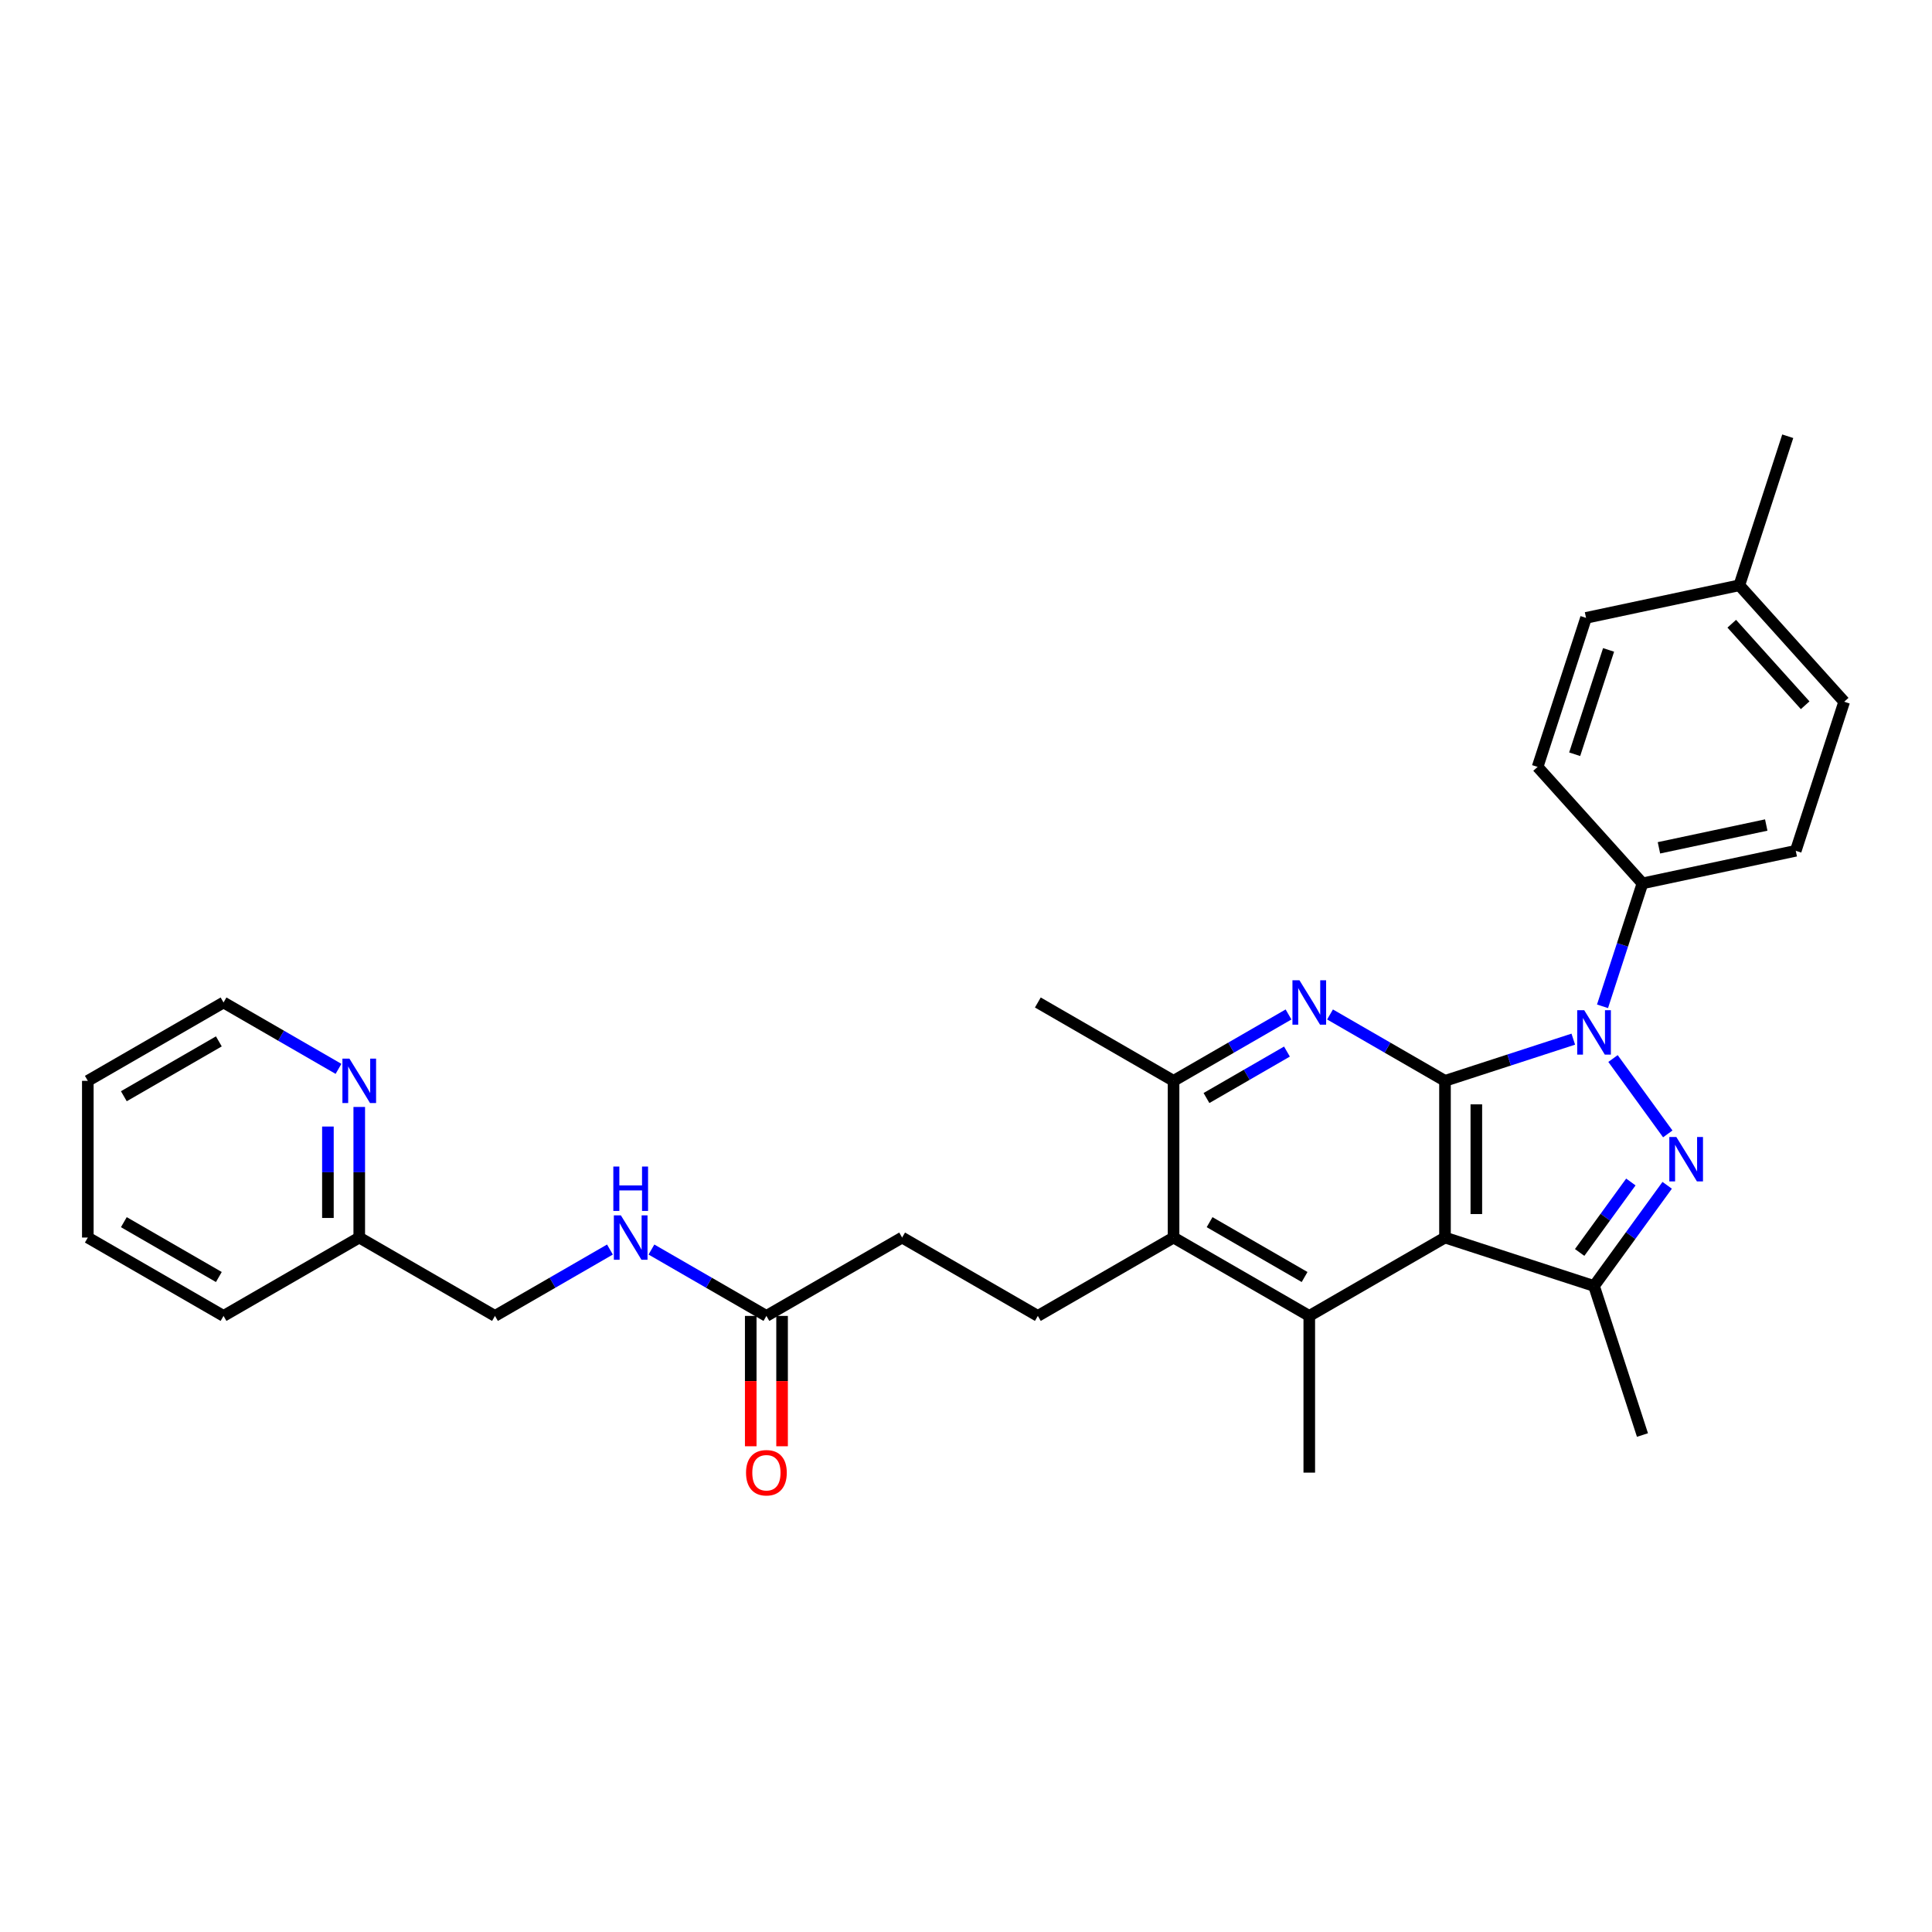 <?xml version='1.0' encoding='iso-8859-1'?>
<svg version='1.1' baseProfile='full'
              xmlns='http://www.w3.org/2000/svg'
                      xmlns:rdkit='http://www.rdkit.org/xml'
                      xmlns:xlink='http://www.w3.org/1999/xlink'
                  xml:space='preserve'
width='1000px' height='1000px' viewBox='0 0 1000 1000'>
<!-- END OF HEADER -->
<rect style='opacity:1.0;fill:#FFFFFF;stroke:none' width='1000' height='1000' x='0' y='0'> </rect>
<path class='bond-0' d='M 747.927,559.443 L 781.13,548.654' style='fill:none;fill-rule:evenodd;stroke:#000000;stroke-width:6px;stroke-linecap:butt;stroke-linejoin:miter;stroke-opacity:1' />
<path class='bond-0' d='M 781.13,548.654 L 814.332,537.866' style='fill:none;fill-rule:evenodd;stroke:#0000FF;stroke-width:6px;stroke-linecap:butt;stroke-linejoin:miter;stroke-opacity:1' />
<path class='bond-1' d='M 747.927,559.443 L 747.927,640.557' style='fill:none;fill-rule:evenodd;stroke:#000000;stroke-width:6px;stroke-linecap:butt;stroke-linejoin:miter;stroke-opacity:1' />
<path class='bond-1' d='M 764.15,571.61 L 764.15,628.39' style='fill:none;fill-rule:evenodd;stroke:#000000;stroke-width:6px;stroke-linecap:butt;stroke-linejoin:miter;stroke-opacity:1' />
<path class='bond-3' d='M 747.927,559.443 L 718.173,542.264' style='fill:none;fill-rule:evenodd;stroke:#000000;stroke-width:6px;stroke-linecap:butt;stroke-linejoin:miter;stroke-opacity:1' />
<path class='bond-3' d='M 718.173,542.264 L 688.42,525.086' style='fill:none;fill-rule:evenodd;stroke:#0000FF;stroke-width:6px;stroke-linecap:butt;stroke-linejoin:miter;stroke-opacity:1' />
<path class='bond-2' d='M 834.89,547.89 L 863.235,586.904' style='fill:none;fill-rule:evenodd;stroke:#0000FF;stroke-width:6px;stroke-linecap:butt;stroke-linejoin:miter;stroke-opacity:1' />
<path class='bond-8' d='M 829.463,520.863 L 839.8,489.048' style='fill:none;fill-rule:evenodd;stroke:#0000FF;stroke-width:6px;stroke-linecap:butt;stroke-linejoin:miter;stroke-opacity:1' />
<path class='bond-8' d='M 839.8,489.048 L 850.138,457.232' style='fill:none;fill-rule:evenodd;stroke:#000000;stroke-width:6px;stroke-linecap:butt;stroke-linejoin:miter;stroke-opacity:1' />
<path class='bond-4' d='M 747.927,640.557 L 825.072,665.623' style='fill:none;fill-rule:evenodd;stroke:#000000;stroke-width:6px;stroke-linecap:butt;stroke-linejoin:miter;stroke-opacity:1' />
<path class='bond-5' d='M 747.927,640.557 L 677.68,681.114' style='fill:none;fill-rule:evenodd;stroke:#000000;stroke-width:6px;stroke-linecap:butt;stroke-linejoin:miter;stroke-opacity:1' />
<path class='bond-30' d='M 862.932,613.513 L 844.002,639.568' style='fill:none;fill-rule:evenodd;stroke:#0000FF;stroke-width:6px;stroke-linecap:butt;stroke-linejoin:miter;stroke-opacity:1' />
<path class='bond-30' d='M 844.002,639.568 L 825.072,665.623' style='fill:none;fill-rule:evenodd;stroke:#000000;stroke-width:6px;stroke-linecap:butt;stroke-linejoin:miter;stroke-opacity:1' />
<path class='bond-30' d='M 844.128,611.794 L 830.877,630.033' style='fill:none;fill-rule:evenodd;stroke:#0000FF;stroke-width:6px;stroke-linecap:butt;stroke-linejoin:miter;stroke-opacity:1' />
<path class='bond-30' d='M 830.877,630.033 L 817.626,648.271' style='fill:none;fill-rule:evenodd;stroke:#000000;stroke-width:6px;stroke-linecap:butt;stroke-linejoin:miter;stroke-opacity:1' />
<path class='bond-7' d='M 666.94,525.086 L 637.187,542.264' style='fill:none;fill-rule:evenodd;stroke:#0000FF;stroke-width:6px;stroke-linecap:butt;stroke-linejoin:miter;stroke-opacity:1' />
<path class='bond-7' d='M 637.187,542.264 L 607.433,559.443' style='fill:none;fill-rule:evenodd;stroke:#000000;stroke-width:6px;stroke-linecap:butt;stroke-linejoin:miter;stroke-opacity:1' />
<path class='bond-7' d='M 666.126,544.289 L 645.298,556.314' style='fill:none;fill-rule:evenodd;stroke:#0000FF;stroke-width:6px;stroke-linecap:butt;stroke-linejoin:miter;stroke-opacity:1' />
<path class='bond-7' d='M 645.298,556.314 L 624.47,568.338' style='fill:none;fill-rule:evenodd;stroke:#000000;stroke-width:6px;stroke-linecap:butt;stroke-linejoin:miter;stroke-opacity:1' />
<path class='bond-20' d='M 825.072,665.623 L 850.138,742.767' style='fill:none;fill-rule:evenodd;stroke:#000000;stroke-width:6px;stroke-linecap:butt;stroke-linejoin:miter;stroke-opacity:1' />
<path class='bond-19' d='M 677.68,681.114 L 677.68,762.229' style='fill:none;fill-rule:evenodd;stroke:#000000;stroke-width:6px;stroke-linecap:butt;stroke-linejoin:miter;stroke-opacity:1' />
<path class='bond-31' d='M 677.68,681.114 L 607.433,640.557' style='fill:none;fill-rule:evenodd;stroke:#000000;stroke-width:6px;stroke-linecap:butt;stroke-linejoin:miter;stroke-opacity:1' />
<path class='bond-31' d='M 675.254,660.981 L 626.081,632.591' style='fill:none;fill-rule:evenodd;stroke:#000000;stroke-width:6px;stroke-linecap:butt;stroke-linejoin:miter;stroke-opacity:1' />
<path class='bond-6' d='M 607.433,640.557 L 607.433,559.443' style='fill:none;fill-rule:evenodd;stroke:#000000;stroke-width:6px;stroke-linecap:butt;stroke-linejoin:miter;stroke-opacity:1' />
<path class='bond-9' d='M 607.433,640.557 L 537.185,681.114' style='fill:none;fill-rule:evenodd;stroke:#000000;stroke-width:6px;stroke-linecap:butt;stroke-linejoin:miter;stroke-opacity:1' />
<path class='bond-24' d='M 607.433,559.443 L 537.185,518.885' style='fill:none;fill-rule:evenodd;stroke:#000000;stroke-width:6px;stroke-linecap:butt;stroke-linejoin:miter;stroke-opacity:1' />
<path class='bond-14' d='M 850.138,457.232 L 929.48,440.368' style='fill:none;fill-rule:evenodd;stroke:#000000;stroke-width:6px;stroke-linecap:butt;stroke-linejoin:miter;stroke-opacity:1' />
<path class='bond-14' d='M 858.666,438.834 L 914.205,427.029' style='fill:none;fill-rule:evenodd;stroke:#000000;stroke-width:6px;stroke-linecap:butt;stroke-linejoin:miter;stroke-opacity:1' />
<path class='bond-15' d='M 850.138,457.232 L 795.861,396.952' style='fill:none;fill-rule:evenodd;stroke:#000000;stroke-width:6px;stroke-linecap:butt;stroke-linejoin:miter;stroke-opacity:1' />
<path class='bond-16' d='M 537.185,681.114 L 466.938,640.557' style='fill:none;fill-rule:evenodd;stroke:#000000;stroke-width:6px;stroke-linecap:butt;stroke-linejoin:miter;stroke-opacity:1' />
<path class='bond-10' d='M 396.691,681.114 L 466.938,640.557' style='fill:none;fill-rule:evenodd;stroke:#000000;stroke-width:6px;stroke-linecap:butt;stroke-linejoin:miter;stroke-opacity:1' />
<path class='bond-11' d='M 396.691,681.114 L 366.937,663.936' style='fill:none;fill-rule:evenodd;stroke:#000000;stroke-width:6px;stroke-linecap:butt;stroke-linejoin:miter;stroke-opacity:1' />
<path class='bond-11' d='M 366.937,663.936 L 337.183,646.758' style='fill:none;fill-rule:evenodd;stroke:#0000FF;stroke-width:6px;stroke-linecap:butt;stroke-linejoin:miter;stroke-opacity:1' />
<path class='bond-13' d='M 388.579,681.114 L 388.579,714.85' style='fill:none;fill-rule:evenodd;stroke:#000000;stroke-width:6px;stroke-linecap:butt;stroke-linejoin:miter;stroke-opacity:1' />
<path class='bond-13' d='M 388.579,714.85 L 388.579,748.585' style='fill:none;fill-rule:evenodd;stroke:#FF0000;stroke-width:6px;stroke-linecap:butt;stroke-linejoin:miter;stroke-opacity:1' />
<path class='bond-13' d='M 404.802,681.114 L 404.802,714.85' style='fill:none;fill-rule:evenodd;stroke:#000000;stroke-width:6px;stroke-linecap:butt;stroke-linejoin:miter;stroke-opacity:1' />
<path class='bond-13' d='M 404.802,714.85 L 404.802,748.585' style='fill:none;fill-rule:evenodd;stroke:#FF0000;stroke-width:6px;stroke-linecap:butt;stroke-linejoin:miter;stroke-opacity:1' />
<path class='bond-18' d='M 315.704,646.758 L 285.95,663.936' style='fill:none;fill-rule:evenodd;stroke:#0000FF;stroke-width:6px;stroke-linecap:butt;stroke-linejoin:miter;stroke-opacity:1' />
<path class='bond-18' d='M 285.95,663.936 L 256.196,681.114' style='fill:none;fill-rule:evenodd;stroke:#000000;stroke-width:6px;stroke-linecap:butt;stroke-linejoin:miter;stroke-opacity:1' />
<path class='bond-12' d='M 185.949,572.956 L 185.949,606.757' style='fill:none;fill-rule:evenodd;stroke:#0000FF;stroke-width:6px;stroke-linecap:butt;stroke-linejoin:miter;stroke-opacity:1' />
<path class='bond-12' d='M 185.949,606.757 L 185.949,640.557' style='fill:none;fill-rule:evenodd;stroke:#000000;stroke-width:6px;stroke-linecap:butt;stroke-linejoin:miter;stroke-opacity:1' />
<path class='bond-12' d='M 169.726,583.096 L 169.726,606.757' style='fill:none;fill-rule:evenodd;stroke:#0000FF;stroke-width:6px;stroke-linecap:butt;stroke-linejoin:miter;stroke-opacity:1' />
<path class='bond-12' d='M 169.726,606.757 L 169.726,630.417' style='fill:none;fill-rule:evenodd;stroke:#000000;stroke-width:6px;stroke-linecap:butt;stroke-linejoin:miter;stroke-opacity:1' />
<path class='bond-25' d='M 175.21,553.242 L 145.456,536.064' style='fill:none;fill-rule:evenodd;stroke:#0000FF;stroke-width:6px;stroke-linecap:butt;stroke-linejoin:miter;stroke-opacity:1' />
<path class='bond-25' d='M 145.456,536.064 L 115.702,518.885' style='fill:none;fill-rule:evenodd;stroke:#000000;stroke-width:6px;stroke-linecap:butt;stroke-linejoin:miter;stroke-opacity:1' />
<path class='bond-21' d='M 929.48,440.368 L 954.545,363.223' style='fill:none;fill-rule:evenodd;stroke:#000000;stroke-width:6px;stroke-linecap:butt;stroke-linejoin:miter;stroke-opacity:1' />
<path class='bond-22' d='M 795.861,396.952 L 820.927,319.808' style='fill:none;fill-rule:evenodd;stroke:#000000;stroke-width:6px;stroke-linecap:butt;stroke-linejoin:miter;stroke-opacity:1' />
<path class='bond-22' d='M 815.05,390.394 L 832.596,336.393' style='fill:none;fill-rule:evenodd;stroke:#000000;stroke-width:6px;stroke-linecap:butt;stroke-linejoin:miter;stroke-opacity:1' />
<path class='bond-17' d='M 185.949,640.557 L 256.196,681.114' style='fill:none;fill-rule:evenodd;stroke:#000000;stroke-width:6px;stroke-linecap:butt;stroke-linejoin:miter;stroke-opacity:1' />
<path class='bond-26' d='M 185.949,640.557 L 115.702,681.114' style='fill:none;fill-rule:evenodd;stroke:#000000;stroke-width:6px;stroke-linecap:butt;stroke-linejoin:miter;stroke-opacity:1' />
<path class='bond-32' d='M 954.545,363.223 L 900.269,302.943' style='fill:none;fill-rule:evenodd;stroke:#000000;stroke-width:6px;stroke-linecap:butt;stroke-linejoin:miter;stroke-opacity:1' />
<path class='bond-32' d='M 934.348,365.036 L 896.355,322.84' style='fill:none;fill-rule:evenodd;stroke:#000000;stroke-width:6px;stroke-linecap:butt;stroke-linejoin:miter;stroke-opacity:1' />
<path class='bond-23' d='M 820.927,319.808 L 900.269,302.943' style='fill:none;fill-rule:evenodd;stroke:#000000;stroke-width:6px;stroke-linecap:butt;stroke-linejoin:miter;stroke-opacity:1' />
<path class='bond-27' d='M 900.269,302.943 L 925.335,225.799' style='fill:none;fill-rule:evenodd;stroke:#000000;stroke-width:6px;stroke-linecap:butt;stroke-linejoin:miter;stroke-opacity:1' />
<path class='bond-33' d='M 115.702,518.885 L 45.455,559.443' style='fill:none;fill-rule:evenodd;stroke:#000000;stroke-width:6px;stroke-linecap:butt;stroke-linejoin:miter;stroke-opacity:1' />
<path class='bond-33' d='M 113.276,539.018 L 64.103,567.408' style='fill:none;fill-rule:evenodd;stroke:#000000;stroke-width:6px;stroke-linecap:butt;stroke-linejoin:miter;stroke-opacity:1' />
<path class='bond-29' d='M 115.702,681.114 L 45.455,640.557' style='fill:none;fill-rule:evenodd;stroke:#000000;stroke-width:6px;stroke-linecap:butt;stroke-linejoin:miter;stroke-opacity:1' />
<path class='bond-29' d='M 113.276,660.981 L 64.103,632.591' style='fill:none;fill-rule:evenodd;stroke:#000000;stroke-width:6px;stroke-linecap:butt;stroke-linejoin:miter;stroke-opacity:1' />
<path class='bond-28' d='M 45.455,559.443 L 45.455,640.557' style='fill:none;fill-rule:evenodd;stroke:#000000;stroke-width:6px;stroke-linecap:butt;stroke-linejoin:miter;stroke-opacity:1' />
<path  class='atom-1' d='M 819.994 522.891
L 827.522 535.058
Q 828.268 536.259, 829.468 538.432
Q 830.669 540.606, 830.734 540.736
L 830.734 522.891
L 833.784 522.891
L 833.784 545.863
L 830.636 545.863
L 822.557 532.56
Q 821.616 531.002, 820.611 529.218
Q 819.637 527.433, 819.345 526.882
L 819.345 545.863
L 816.36 545.863
L 816.36 522.891
L 819.994 522.891
' fill='#0000FF'/>
<path  class='atom-3' d='M 867.672 588.514
L 875.199 600.681
Q 875.946 601.882, 877.146 604.056
Q 878.347 606.229, 878.412 606.359
L 878.412 588.514
L 881.462 588.514
L 881.462 611.486
L 878.314 611.486
L 870.235 598.183
Q 869.294 596.625, 868.289 594.841
Q 867.315 593.056, 867.023 592.505
L 867.023 611.486
L 864.038 611.486
L 864.038 588.514
L 867.672 588.514
' fill='#0000FF'/>
<path  class='atom-4' d='M 672.602 507.399
L 680.13 519.567
Q 680.876 520.767, 682.076 522.941
Q 683.277 525.115, 683.342 525.245
L 683.342 507.399
L 686.392 507.399
L 686.392 530.371
L 683.245 530.371
L 675.166 517.068
Q 674.225 515.511, 673.219 513.726
Q 672.245 511.942, 671.953 511.39
L 671.953 530.371
L 668.968 530.371
L 668.968 507.399
L 672.602 507.399
' fill='#0000FF'/>
<path  class='atom-12' d='M 321.366 629.071
L 328.893 641.238
Q 329.64 642.439, 330.84 644.613
Q 332.041 646.787, 332.105 646.916
L 332.105 629.071
L 335.155 629.071
L 335.155 652.043
L 332.008 652.043
L 323.929 638.74
Q 322.988 637.183, 321.982 635.398
Q 321.009 633.614, 320.717 633.062
L 320.717 652.043
L 317.732 652.043
L 317.732 629.071
L 321.366 629.071
' fill='#0000FF'/>
<path  class='atom-12' d='M 317.456 603.802
L 320.571 603.802
L 320.571 613.569
L 332.316 613.569
L 332.316 603.802
L 335.431 603.802
L 335.431 626.774
L 332.316 626.774
L 332.316 616.164
L 320.571 616.164
L 320.571 626.774
L 317.456 626.774
L 317.456 603.802
' fill='#0000FF'/>
<path  class='atom-13' d='M 180.871 547.957
L 188.399 560.124
Q 189.145 561.324, 190.346 563.498
Q 191.546 565.672, 191.611 565.802
L 191.611 547.957
L 194.661 547.957
L 194.661 570.928
L 191.514 570.928
L 183.435 557.626
Q 182.494 556.068, 181.488 554.284
Q 180.514 552.499, 180.222 551.948
L 180.222 570.928
L 177.237 570.928
L 177.237 547.957
L 180.871 547.957
' fill='#0000FF'/>
<path  class='atom-14' d='M 386.146 762.294
Q 386.146 756.778, 388.871 753.696
Q 391.597 750.613, 396.691 750.613
Q 401.785 750.613, 404.51 753.696
Q 407.236 756.778, 407.236 762.294
Q 407.236 767.875, 404.478 771.054
Q 401.72 774.201, 396.691 774.201
Q 391.629 774.201, 388.871 771.054
Q 386.146 767.907, 386.146 762.294
M 396.691 771.606
Q 400.195 771.606, 402.077 769.27
Q 403.991 766.901, 403.991 762.294
Q 403.991 757.784, 402.077 755.513
Q 400.195 753.209, 396.691 753.209
Q 393.187 753.209, 391.272 755.48
Q 389.391 757.751, 389.391 762.294
Q 389.391 766.934, 391.272 769.27
Q 393.187 771.606, 396.691 771.606
' fill='#FF0000'/>
</svg>
